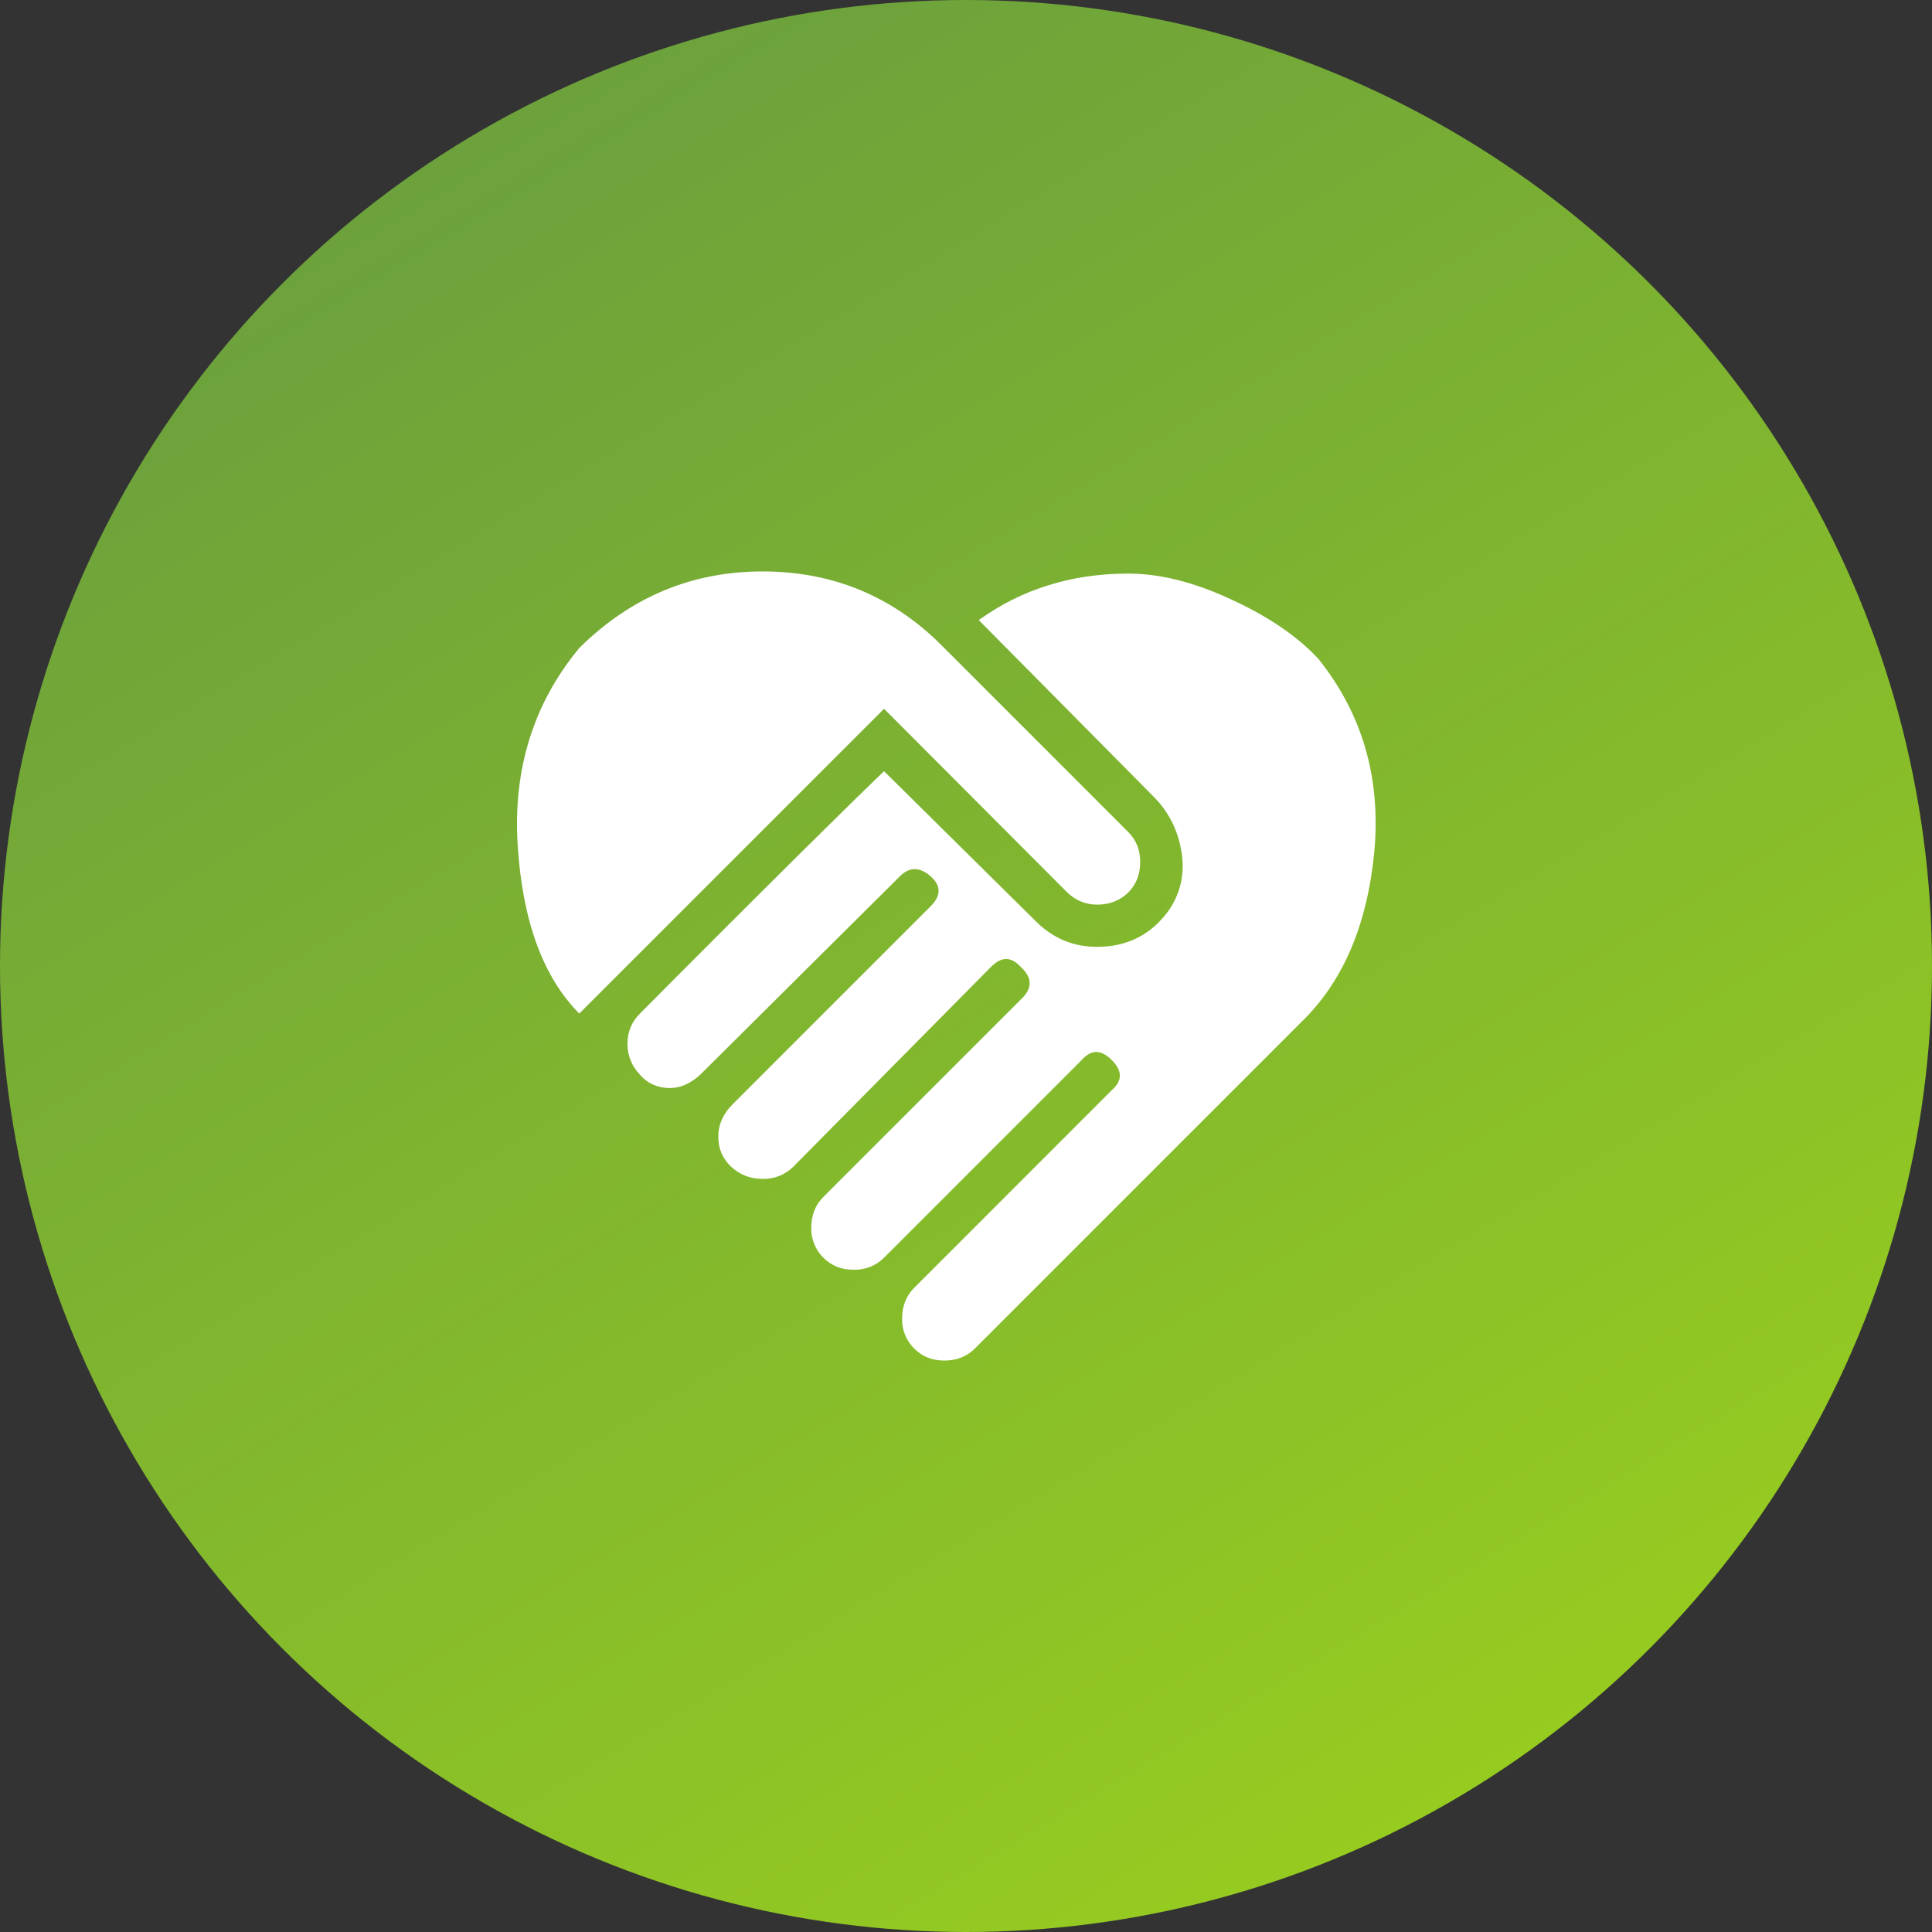 <svg width="71" height="71" viewBox="0 0 71 71" fill="none" xmlns="http://www.w3.org/2000/svg">
<rect x="0" y="0" width="71" height="71" fill="#333333" stroke="none"/>
<circle cx="35.5" cy="35.5" r="35.5" fill="url(#paint0_linear_311_183)"/>
<path d="M35.969 22.788C37.551 21.649 39.386 21.079 41.459 21.079C42.598 21.079 43.848 21.38 45.208 22.012C46.569 22.63 47.645 23.357 48.436 24.196C50.065 26.221 50.746 28.578 50.508 31.268C50.255 33.957 49.369 36.062 47.834 37.549L35.826 49.557C35.526 49.858 35.146 50 34.703 50C34.26 50 33.896 49.858 33.596 49.557C33.449 49.413 33.335 49.24 33.258 49.05C33.182 48.859 33.146 48.655 33.153 48.45C33.153 48.007 33.295 47.627 33.596 47.326L40.857 40.064C41.253 39.716 41.253 39.352 40.857 38.957C40.462 38.561 40.098 38.561 39.75 38.957L32.488 46.219C32.342 46.366 32.166 46.482 31.973 46.558C31.779 46.634 31.573 46.67 31.365 46.662C30.922 46.662 30.558 46.519 30.257 46.219C30.111 46.075 29.996 45.902 29.92 45.711C29.844 45.521 29.808 45.316 29.814 45.111C29.814 44.668 29.957 44.289 30.257 43.988L37.519 36.726C37.946 36.331 37.946 35.935 37.519 35.54C37.155 35.144 36.807 35.144 36.412 35.54L29.15 42.88C29.002 43.026 28.826 43.14 28.633 43.216C28.44 43.292 28.234 43.329 28.026 43.324C27.584 43.324 27.204 43.181 26.872 42.88C26.555 42.58 26.397 42.216 26.397 41.773C26.397 41.33 26.571 40.934 26.919 40.587L34.197 33.309C34.592 32.913 34.592 32.549 34.197 32.201C33.801 31.853 33.422 31.853 33.073 32.201L25.733 39.495C25.384 39.811 25.02 39.985 24.625 39.985C24.182 39.985 23.802 39.827 23.517 39.495C23.217 39.178 23.059 38.799 23.059 38.356C23.059 37.913 23.217 37.549 23.517 37.248C28.359 32.375 31.349 29.433 32.488 28.341L38.12 33.91C38.737 34.495 39.449 34.796 40.319 34.796C41.427 34.796 42.297 34.353 42.946 33.467C43.389 32.818 43.547 32.106 43.42 31.315C43.294 30.524 42.962 29.86 42.424 29.306L35.969 22.788ZM39.228 32.803L32.488 26.047L21.287 37.248C19.958 35.903 19.198 33.847 19.024 31.046C18.85 28.262 19.61 25.841 21.287 23.816C23.169 21.949 25.416 21 28.026 21C30.653 21 32.884 21.949 34.703 23.816L41.459 30.572C41.759 30.872 41.902 31.236 41.902 31.679C41.902 32.122 41.759 32.502 41.459 32.803C41.158 33.087 40.794 33.245 40.319 33.245C39.892 33.245 39.528 33.087 39.228 32.803Z" fill="white"/>
<defs>
<linearGradient id="paint0_linear_311_183" x1="1.491" y1="1.136" x2="50.3" y2="82.036" gradientUnits="userSpaceOnUse">
<stop stop-color="#659A41"/>
<stop offset="1" stop-color="#9DD31B"/>
</linearGradient>
</defs>
</svg>
